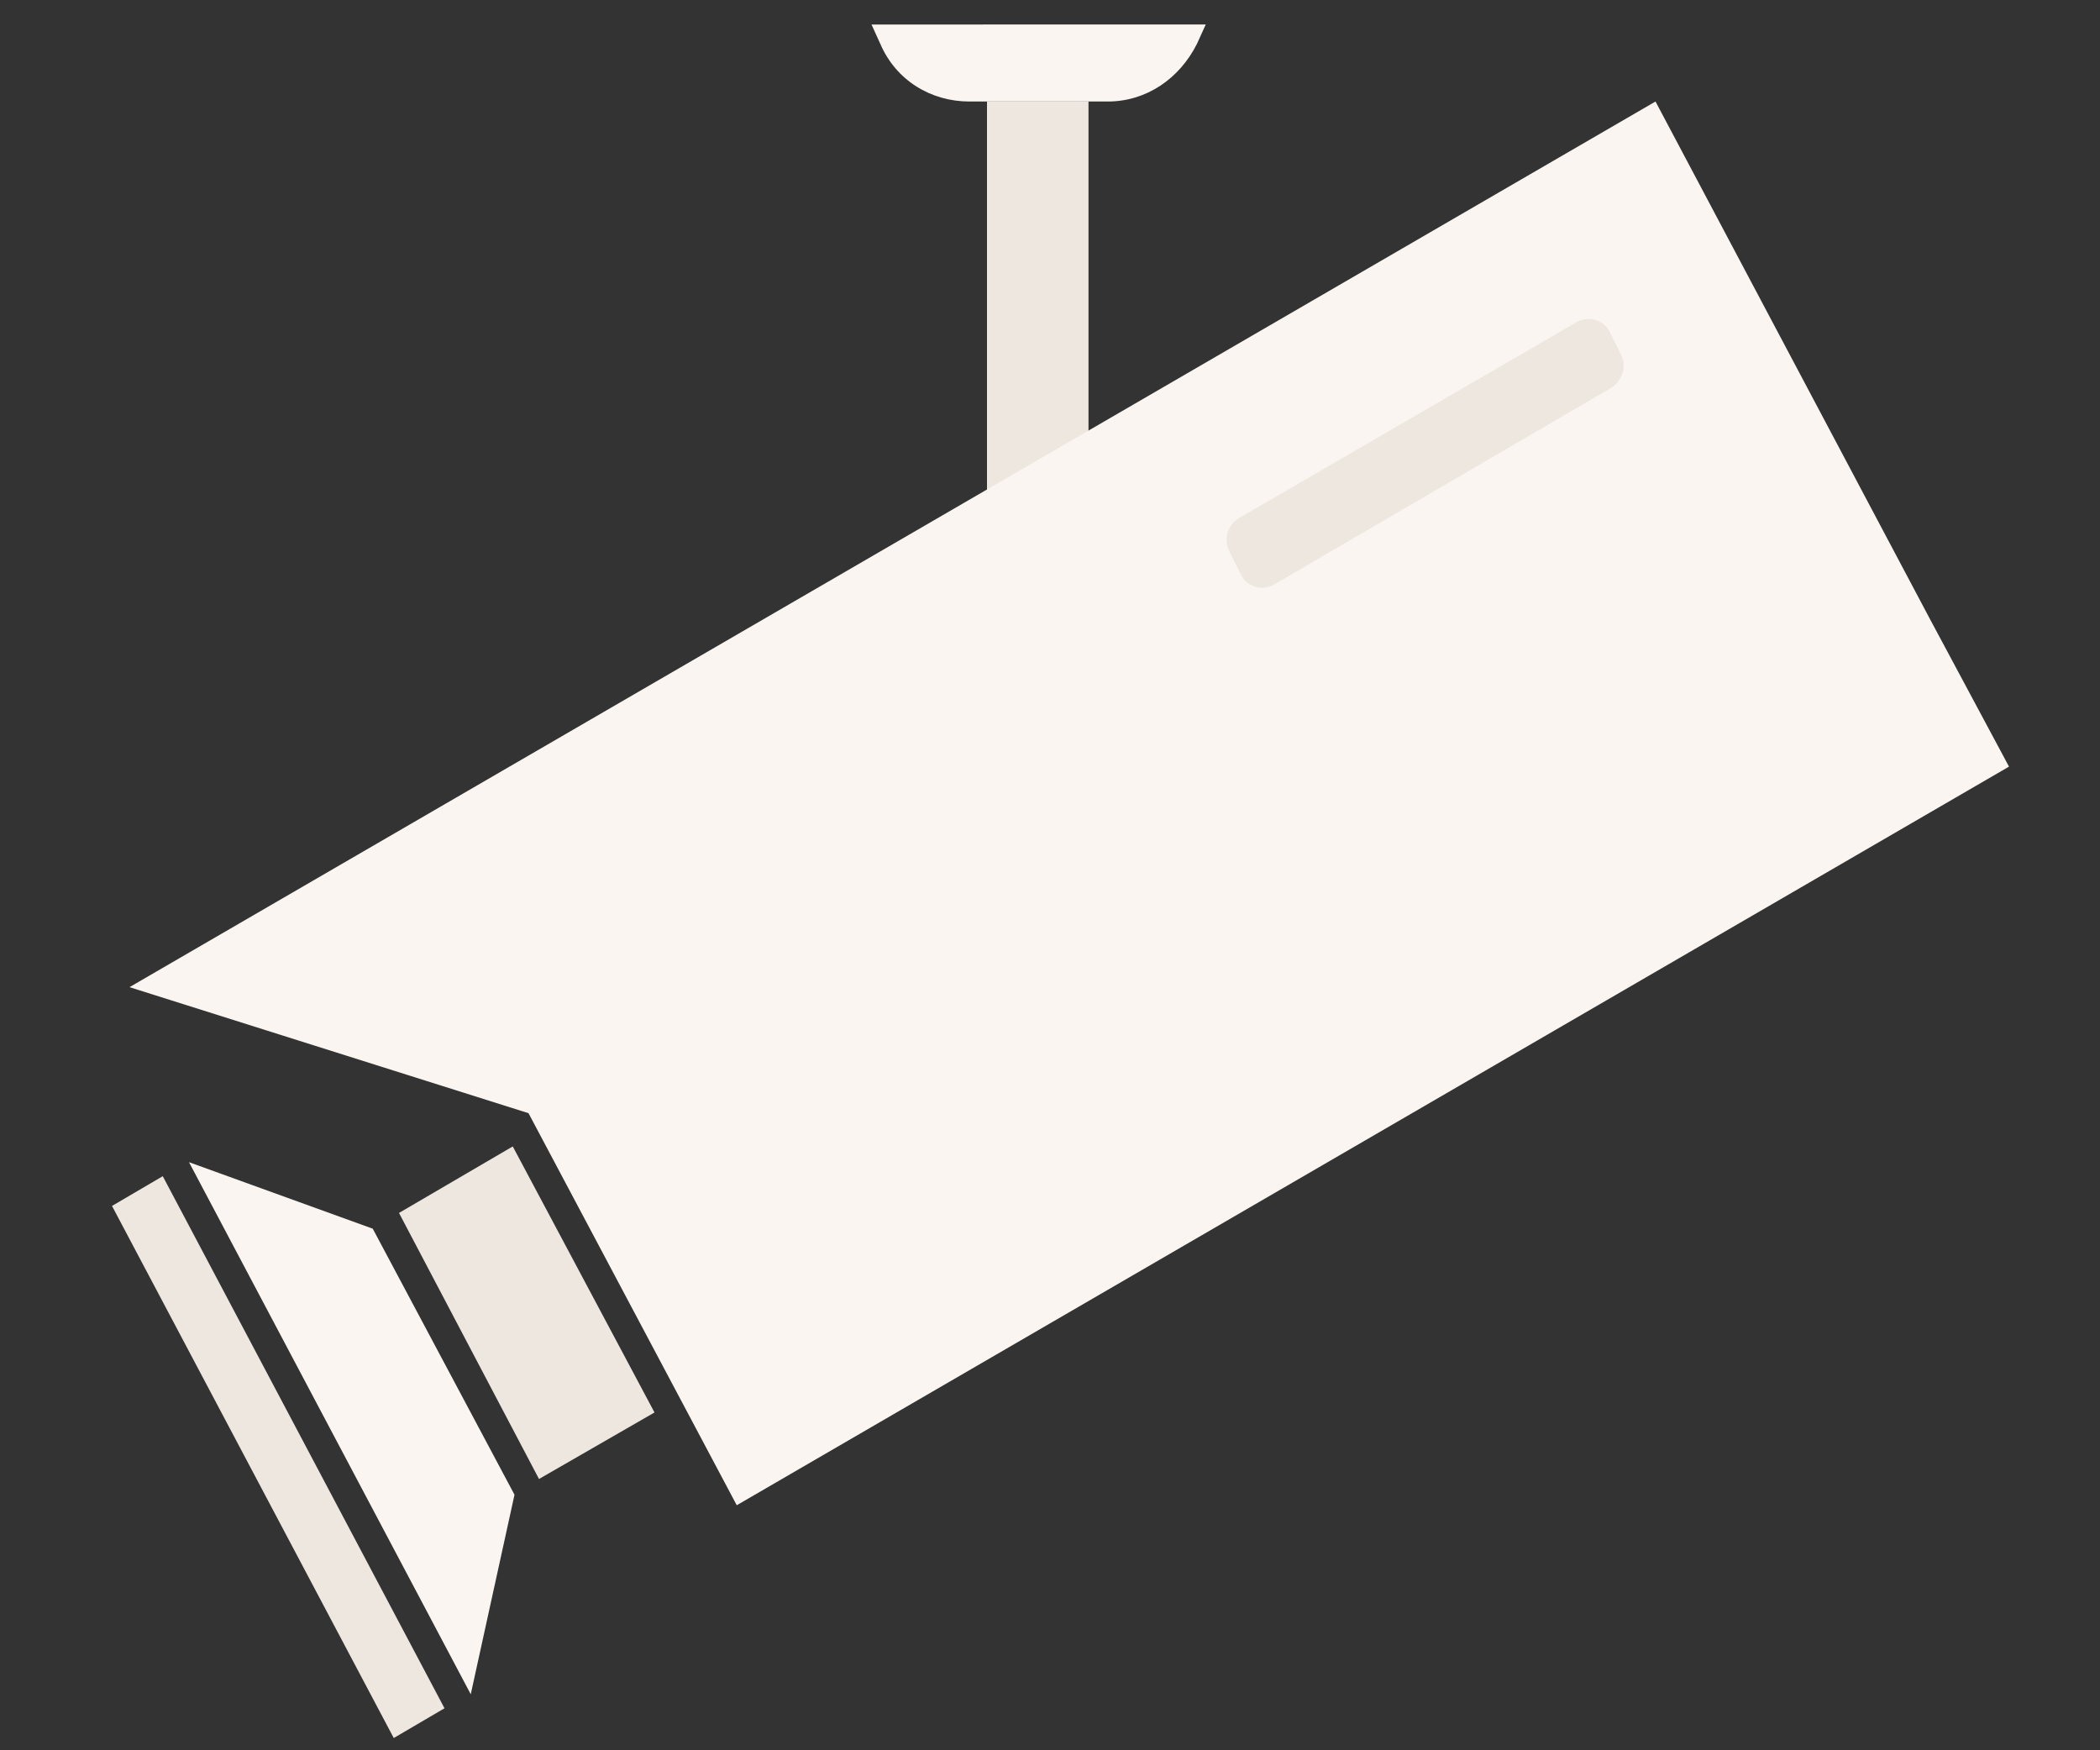 <svg version="1.0" xmlns="http://www.w3.org/2000/svg" width="120" height="100"><rect width="100%" height="100%" fill="#333333" stroke="none"/><g fill-rule="evenodd" clip-rule="evenodd"><path fill="#EEE7E0" d="M56.4 5.8h5.8v30.4h-5.8z"/><path fill="#FAF5F0" d="M7.4 56.4L94.6 5.8l15.7 29.6 4.5 8.4L42.1 86 30.2 63.6z"/><path fill="#EEE7E0" d="M22.8 69.3l6.5-3.8 8.1 15.2-6.6 3.8zm-16.4-.4l2.9-1.7 16.1 30.4-2.9 1.7z"/><path fill="#FAF5F0" d="M10.8 66.4l10.5 3.8 8.1 15.2-2.5 11.4z"/><path fill="#EEE7E0" d="M70.8 29.6l19.3-11.2c.7-.4 1.6-.1 1.9.6l.6 1.2c.4.7.1 1.6-.6 2L72.8 33.4c-.7.4-1.6.1-1.9-.6l-.6-1.2c-.4-.7-.2-1.6.5-2z"/><path fill="#FAF5F0" d="M55.4 5.8h7.9c2.2 0 4.1-1.3 5.1-3.3l.5-1.1H49.8l.5 1.1c.9 2.1 2.9 3.3 5.1 3.3z"/></g></svg>